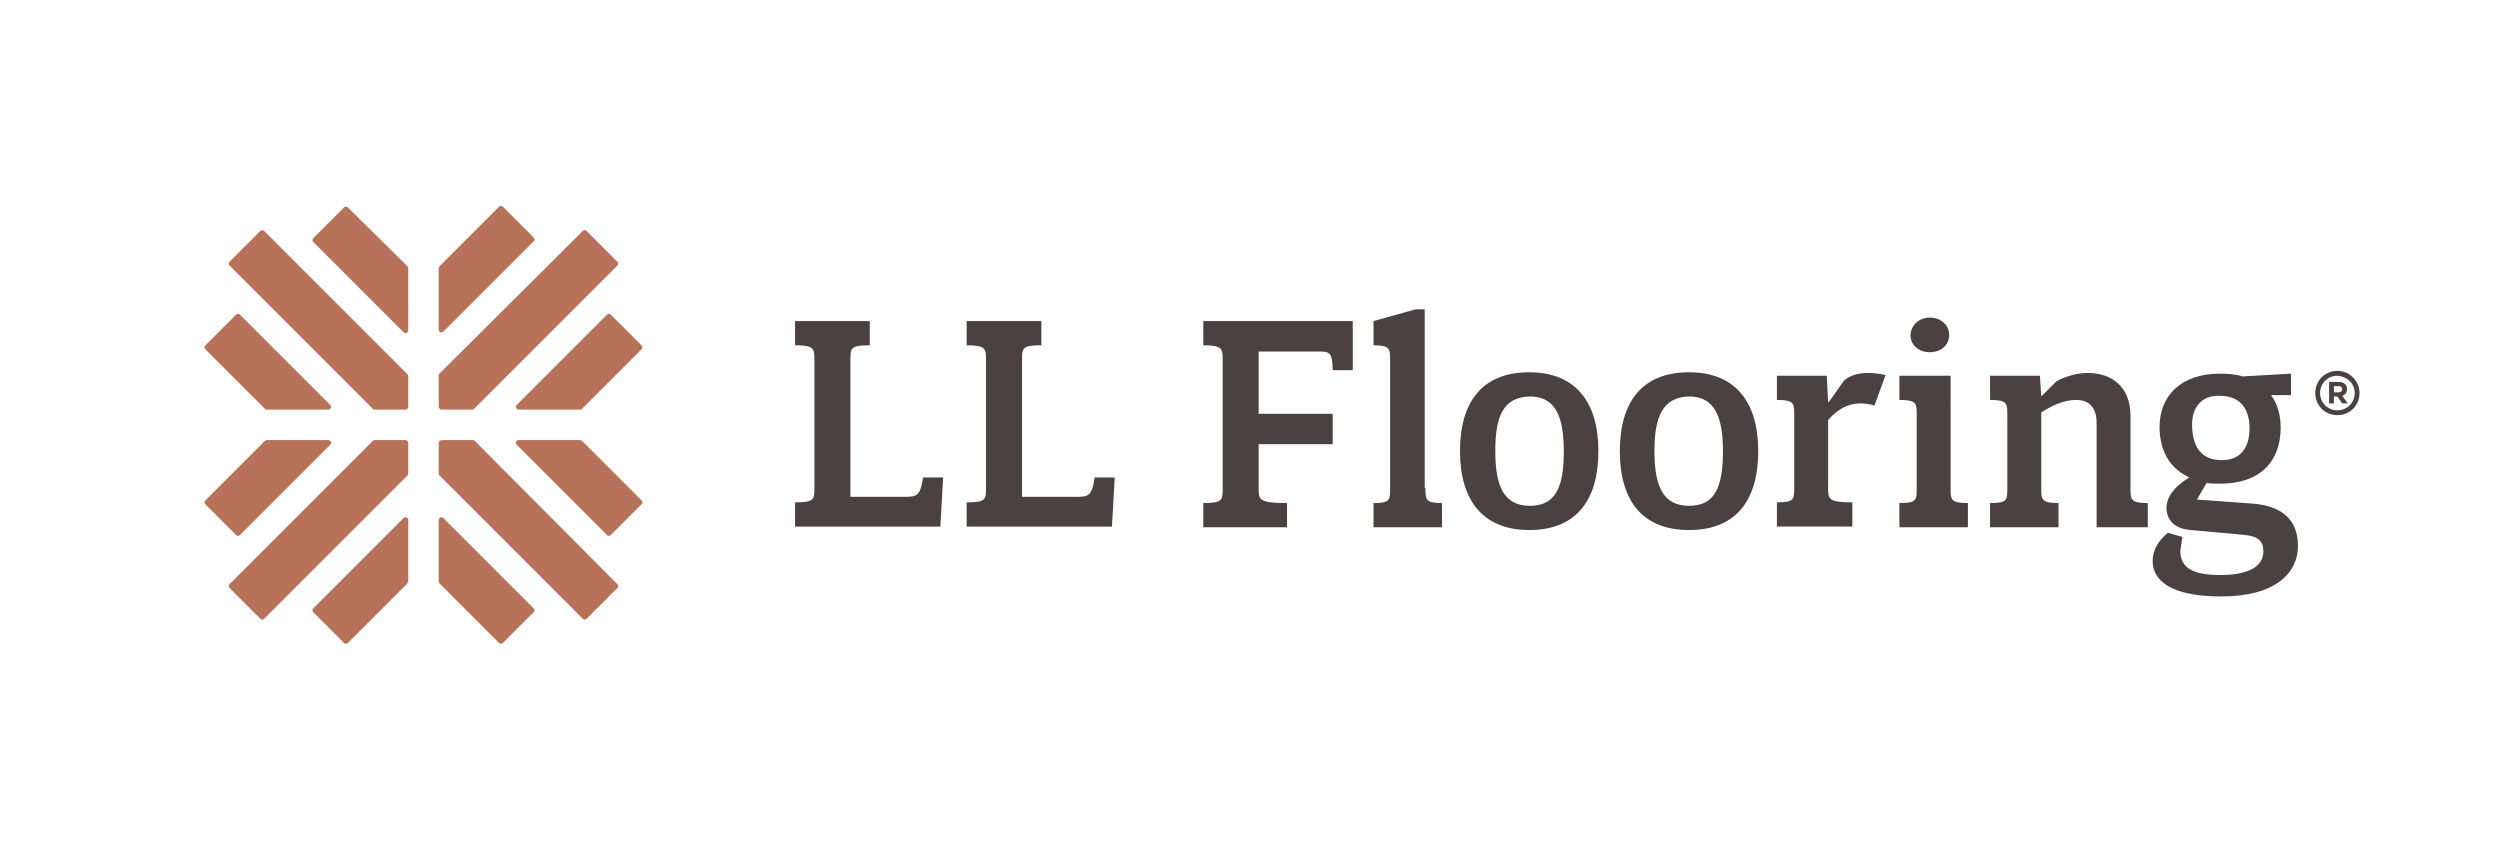 <?xml version="1.0" encoding="UTF-8"?> <svg xmlns="http://www.w3.org/2000/svg" xmlns:xlink="http://www.w3.org/1999/xlink" version="1.1" id="Layer_1" x="0px" y="0px" viewBox="0 0 361.3 122.3" style="enable-background:new 0 0 361.3 122.3;" xml:space="preserve"> <style type="text/css"> .st0{fill:#4B4042;} .st1{fill:#B77259;} </style> <g> <g> <g> <path class="st0" d="M114.9,76.1v-3.5c2.8,0,2.8-0.4,2.8-2.2V52.1c0-1.7,0-2.2-2.8-2.2v-3.5h10.8v3.5c-2.8,0-2.8,0.4-2.8,2.2 v19.7h7.7c1.8,0,2.4,0,2.8-2.8h2.9l-0.4,7.1H114.9z"></path> <path class="st0" d="M139.7,76.1v-3.5c2.8,0,2.8-0.4,2.8-2.2V52.1c0-1.7,0-2.2-2.8-2.2v-3.5h10.8v3.5c-2.8,0-2.8,0.4-2.8,2.2 v19.7h7.7c1.8,0,2.4,0,2.8-2.8h2.9l-0.4,7.1H139.7z"></path> <path class="st0" d="M192.6,53.6c0-2.8-0.5-2.8-2.2-2.8h-8.5v9h10.7v4.4h-10.7v6.3c0,1.7,0,2.2,4.1,2.2v3.5h-12.1v-3.5 c2.8,0,2.8-0.4,2.8-2.2V52.1c0-1.7,0-2.2-2.8-2.2v-3.5h21.6v7.1H192.6z"></path> <path class="st0" d="M206,70.5c0,1.7,0,2.2,2.4,2.2v3.5h-9.9v-3.5c2.4,0,2.4-0.4,2.4-2.2V52.1c0-1.7,0-2.2-2.4-2.2v-3.5l6.1-1.7 h1.3V70.5z"></path> <path class="st0" d="M211,65.2c0-7.1,3.2-11.4,10-11.4c6.7,0,10,4.3,10,11.4s-3.2,11.4-10,11.4C214.3,76.6,211,72.3,211,65.2z M216.1,65.2c0,5,1.2,7.9,5,7.9c3.8,0,4.9-2.8,4.9-7.9c0-5-1.2-7.9-4.9-7.9C217.2,57.4,216.1,60.2,216.1,65.2z"></path> <path class="st0" d="M234.1,65.2c0-7.1,3.2-11.4,10-11.4c6.7,0,10,4.3,10,11.4s-3.2,11.4-10,11.4 C237.3,76.6,234.1,72.3,234.1,65.2z M239.1,65.2c0,5,1.2,7.9,5,7.9c3.8,0,4.9-2.8,4.9-7.9c0-5-1.2-7.9-4.9-7.9 C240.3,57.4,239.1,60.2,239.1,65.2z"></path> <path class="st0" d="M266.5,55c0.8-0.7,1.9-1.1,3.6-1.1c0.7,0,1.5,0.1,2.4,0.3l-1.6,4.4c-0.7-0.2-1.4-0.3-2-0.3 c-1.8,0-3.3,0.8-4.7,2.4v9.7c0,1.7,0,2.2,3.5,2.2v3.5h-10.9v-3.5c2.5,0,2.5-0.4,2.5-2.2V60c0-1.7,0-2.2-2.5-2.2v-3.5h7.2l0.2,3.8 h0.1L266.5,55z"></path> <path class="st0" d="M281.9,70.5c0,1.7,0,2.2,2.5,2.2v3.5h-9.9v-3.5c2.5,0,2.5-0.4,2.5-2.2V60c0-1.7,0-2.2-2.5-2.2v-3.5h7.4V70.5 z M278.9,45.9c1.7,0,2.8,1.2,2.8,2.5c0,1.4-1.1,2.5-2.8,2.5c-1.7,0-2.8-1.1-2.8-2.5C276.2,47,277.3,45.9,278.9,45.9z"></path> <path class="st0" d="M307.9,70.5c0,1.7,0,2.2,2.5,2.2v3.5h-7.4V61.1c0-2.1-1-3.3-2.9-3.3c-1.9,0-3.5,0.8-5.1,1.8v10.9 c0,1.7,0,2.2,2.5,2.2v3.5h-9.9v-3.5c2.5,0,2.5-0.4,2.5-2.2V60c0-1.7,0-2.2-2.5-2.2v-3.5h7.2l0.2,2.9h0.1l2.1-2.1 c1.5-0.8,3.1-1.2,4.5-1.2c3.5,0,6.2,2,6.2,6.2V70.5z"></path> <path class="st0" d="M325.8,72.8c4.1,0.4,6.3,2.4,6.3,6.1c0,3.8-3.1,7.3-11.1,7.3c-7.4,0-9.9-2.4-9.9-5.1c0-1.8,1-3.1,2.2-4.1 l2.1,0.6l-0.3,2c0,2.7,2.2,3.5,5.8,3.5c4.5,0,6.2-1.5,6.2-3.4c0-1.5-0.7-2.2-2.8-2.4l-7.7-0.7c-2.6-0.2-3.5-1.7-3.5-3.2 c0-1.5,1.1-3.1,3.3-4.4c-2.8-1.3-4.3-3.8-4.3-7.3c0-4.5,3.1-7.7,8.7-7.7c1.2,0,2.4,0.1,3.3,0.4l7-0.4v3.1h-2.9 c0.9,1.2,1.4,2.8,1.4,4.7c0,5-3.1,8.1-8.7,8.1c-0.7,0-1.4,0-2-0.1l-1.4,2.4L325.8,72.8z M316.8,61.3c0,3.5,1.5,5.2,4.3,5.2 s4-1.9,4-4.6c0-3.1-1.6-4.7-4.3-4.7C318,57.1,316.8,59.1,316.8,61.3z"></path> </g> </g> <g> <g> <g> <path class="st1" d="M38.3,59.1l-8.6-8.6c-0.2-0.2-0.2-0.4,0-0.6l4.4-4.4c0.2-0.2,0.4-0.2,0.6,0l13,13c0.3,0.3,0.1,0.7-0.3,0.7 h-8.9C38.5,59.2,38.4,59.2,38.3,59.1z"></path> <path class="st1" d="M58.9,38.5L50.3,30c-0.2-0.2-0.4-0.2-0.6,0l-4.4,4.4c-0.2,0.2-0.2,0.4,0,0.6l13,13c0.3,0.3,0.7,0.1,0.7-0.3 v-8.9C59,38.7,58.9,38.6,58.9,38.5z"></path> <path class="st1" d="M59,58.8v-4.4c0-0.1,0-0.2-0.1-0.3L38.2,33.4c-0.2-0.2-0.4-0.2-0.6,0l-4.4,4.4c-0.2,0.2-0.2,0.4,0,0.6 l20.7,20.7c0.1,0.1,0.2,0.1,0.3,0.1l4.4,0C58.8,59.2,59,59,59,58.8z"></path> </g> <g> <path class="st1" d="M58.9,84.3l-8.6,8.6c-0.2,0.2-0.4,0.2-0.6,0l-4.4-4.4c-0.2-0.2-0.2-0.4,0-0.6l13-13 c0.3-0.3,0.7-0.1,0.7,0.3V84C59,84.1,58.9,84.2,58.9,84.3z"></path> <path class="st1" d="M38.3,63.7l-8.6,8.6c-0.2,0.2-0.2,0.4,0,0.6l4.4,4.4c0.2,0.2,0.4,0.2,0.6,0l13-13c0.3-0.3,0.1-0.7-0.3-0.7 h-8.9C38.5,63.6,38.4,63.7,38.3,63.7z"></path> <path class="st1" d="M58.6,63.6h-4.4c-0.1,0-0.2,0-0.3,0.1L33.2,84.4c-0.2,0.2-0.2,0.4,0,0.6l4.4,4.4c0.2,0.2,0.4,0.2,0.6,0 l20.7-20.7c0.1-0.1,0.1-0.2,0.1-0.3l0-4.4C59,63.8,58.8,63.6,58.6,63.6z"></path> </g> <g> <path class="st1" d="M84.1,63.7l8.6,8.6c0.2,0.2,0.2,0.4,0,0.6l-4.4,4.4c-0.2,0.2-0.4,0.2-0.6,0l-13-13 c-0.3-0.3-0.1-0.7,0.3-0.7h8.9C83.9,63.6,84,63.7,84.1,63.7z"></path> <path class="st1" d="M63.5,84.3l8.6,8.6c0.2,0.2,0.4,0.2,0.6,0l4.4-4.4c0.2-0.2,0.2-0.4,0-0.6l-13-13c-0.3-0.3-0.7-0.1-0.7,0.3 V84C63.4,84.1,63.5,84.2,63.5,84.3z"></path> <path class="st1" d="M63.4,64v4.4c0,0.1,0,0.2,0.1,0.3l20.7,20.7c0.2,0.2,0.4,0.2,0.6,0l4.4-4.4c0.2-0.2,0.2-0.4,0-0.6 L68.6,63.7c-0.1-0.1-0.2-0.1-0.3-0.1l-4.4,0C63.6,63.6,63.4,63.8,63.4,64z"></path> </g> <g> <path class="st1" d="M63.5,38.5l8.6-8.6c0.2-0.2,0.4-0.2,0.6,0l4.4,4.4c0.2,0.2,0.2,0.4,0,0.6l-13,13c-0.3,0.3-0.7,0.1-0.7-0.3 v-8.9C63.4,38.7,63.5,38.6,63.5,38.5z"></path> <path class="st1" d="M84.1,59.1l8.6-8.6c0.2-0.2,0.2-0.4,0-0.6l-4.4-4.4c-0.2-0.2-0.4-0.2-0.6,0l-13,13 c-0.3,0.3-0.1,0.7,0.3,0.7h8.9C83.9,59.2,84,59.2,84.1,59.1z"></path> <path class="st1" d="M63.8,59.2h4.4c0.1,0,0.2,0,0.3-0.1l20.7-20.7c0.2-0.2,0.2-0.4,0-0.6l-4.4-4.4c-0.2-0.2-0.4-0.2-0.6,0 L63.5,54c-0.1,0.1-0.1,0.2-0.1,0.3l0,4.4C63.4,59,63.6,59.2,63.8,59.2z"></path> </g> </g> </g> </g> <g> <path class="st0" d="M337.8,53.6c-1.8,0-3.2,1.4-3.2,3.2c0,1.8,1.4,3.2,3.2,3.2c1.8,0,3.2-1.4,3.2-3.2 C341,55.1,339.6,53.6,337.8,53.6z M340.3,56.8c0,1.4-1.1,2.5-2.5,2.5c-1.4,0-2.5-1.1-2.5-2.5c0-1.4,1.1-2.5,2.5-2.5 C339.2,54.4,340.3,55.4,340.3,56.8z"></path> <path class="st0" d="M338.5,57.2c0.4-0.1,0.7-0.5,0.7-1c0-0.6-0.5-1-1.2-1h-1.4v3.1h0.7v-1h0.5l0.7,1h0.8L338.5,57.2z M338,56.7 h-0.7v-0.9h0.7c0.3,0,0.5,0.2,0.5,0.5C338.5,56.5,338.3,56.7,338,56.7z"></path> </g> </svg> 